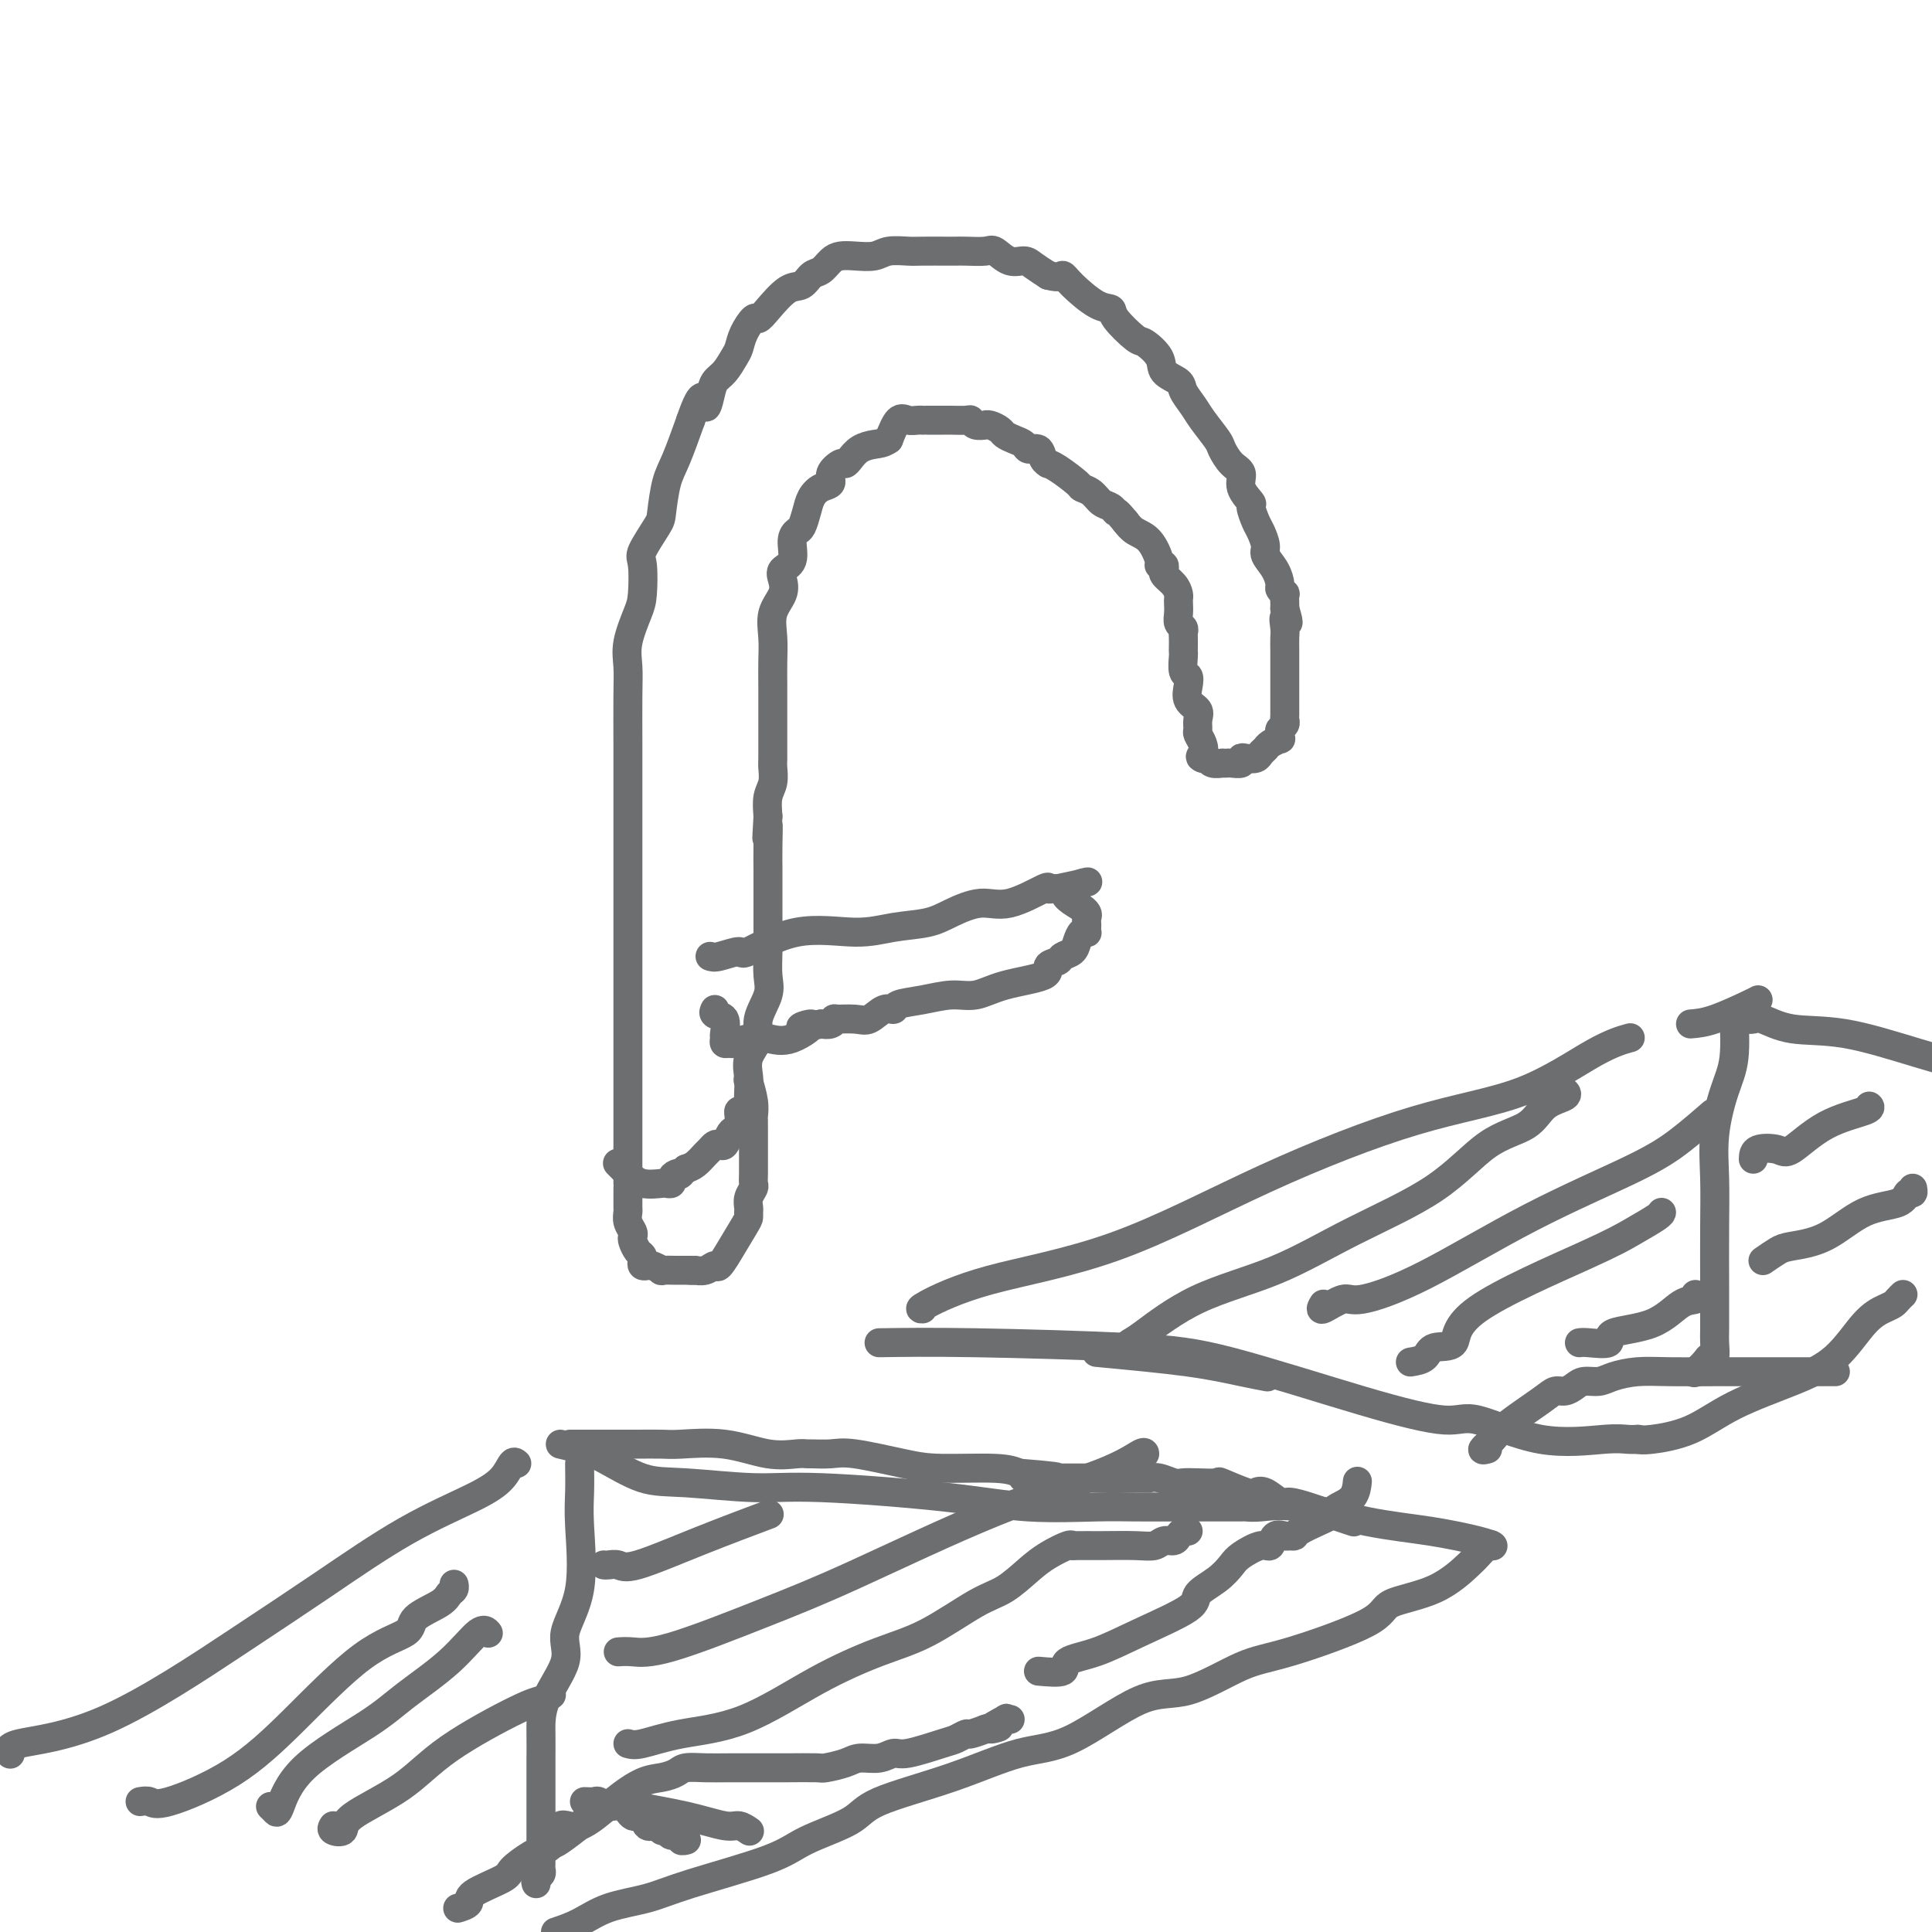 <svg viewBox='0 0 400 400' version='1.1' xmlns='http://www.w3.org/2000/svg' xmlns:xlink='http://www.w3.org/1999/xlink'><g fill='none' stroke='#6D6E70' stroke-width='6' stroke-linecap='round' stroke-linejoin='round'><path d='M227,280c6.935,0.649 13.869,1.298 19,2c5.131,0.702 8.458,1.458 11,2c2.542,0.542 4.298,0.869 5,1c0.702,0.131 0.351,0.065 0,0'/><path d='M182,278c5.281,-0.078 10.562,-0.156 20,0c9.438,0.156 23.031,0.545 32,1c8.969,0.455 13.312,0.974 21,3c7.688,2.026 18.720,5.558 27,8c8.280,2.442 13.807,3.793 17,4c3.193,0.207 4.050,-0.729 7,0c2.950,0.729 7.992,3.124 13,4c5.008,0.876 9.981,0.235 13,0c3.019,-0.235 4.082,-0.063 5,0c0.918,0.063 1.691,0.018 2,0c0.309,-0.018 0.155,-0.009 0,0'/><path d='M339,298c0.554,0.108 1.108,0.216 3,0c1.892,-0.216 5.121,-0.757 8,-2c2.879,-1.243 5.408,-3.187 9,-5c3.592,-1.813 8.248,-3.494 12,-5c3.752,-1.506 6.602,-2.837 9,-5c2.398,-2.163 4.345,-5.158 6,-7c1.655,-1.842 3.018,-2.532 4,-3c0.982,-0.468 1.583,-0.713 2,-1c0.417,-0.287 0.651,-0.616 1,-1c0.349,-0.384 0.814,-0.824 1,-1c0.186,-0.176 0.093,-0.088 0,0'/><path d='M191,271c-0.456,0.021 -0.912,0.042 1,-1c1.912,-1.042 6.191,-3.149 13,-5c6.809,-1.851 16.146,-3.448 26,-7c9.854,-3.552 20.224,-9.061 31,-14c10.776,-4.939 21.956,-9.310 31,-12c9.044,-2.690 15.950,-3.700 22,-6c6.050,-2.300 11.244,-5.888 15,-8c3.756,-2.112 6.073,-2.746 7,-3c0.927,-0.254 0.463,-0.127 0,0'/><path d='M350,212c1.381,-0.113 2.762,-0.226 5,-1c2.238,-0.774 5.333,-2.208 7,-3c1.667,-0.792 1.905,-0.940 2,-1c0.095,-0.060 0.048,-0.030 0,0'/><path d='M361,211c0.738,0.059 1.475,0.119 2,0c0.525,-0.119 0.837,-0.416 2,0c1.163,0.416 3.178,1.544 6,2c2.822,0.456 6.452,0.238 11,1c4.548,0.762 10.014,2.503 15,4c4.986,1.497 9.493,2.748 14,4'/><path d='M116,299c1.320,0.312 2.640,0.624 4,1c1.360,0.376 2.762,0.817 5,2c2.238,1.183 5.314,3.107 8,4c2.686,0.893 4.983,0.755 9,1c4.017,0.245 9.753,0.875 14,1c4.247,0.125 7.005,-0.254 14,0c6.995,0.254 18.228,1.140 26,2c7.772,0.860 12.083,1.695 17,2c4.917,0.305 10.438,0.082 14,0c3.562,-0.082 5.164,-0.022 8,0c2.836,0.022 6.906,0.006 10,0c3.094,-0.006 5.214,-0.001 7,0c1.786,0.001 3.240,-0.002 4,0c0.760,0.002 0.827,0.010 1,0c0.173,-0.010 0.453,-0.039 1,0c0.547,0.039 1.361,0.147 3,0c1.639,-0.147 4.103,-0.547 8,0c3.897,0.547 9.227,2.042 14,3c4.773,0.958 8.991,1.381 13,2c4.009,0.619 7.810,1.436 10,2c2.190,0.564 2.769,0.875 3,1c0.231,0.125 0.116,0.062 0,0'/><path d='M309,320c-0.219,-0.201 -0.438,-0.403 -1,0c-0.562,0.403 -1.468,1.410 -2,2c-0.532,0.590 -0.689,0.764 -2,2c-1.311,1.236 -3.776,3.535 -7,5c-3.224,1.465 -7.206,2.096 -9,3c-1.794,0.904 -1.399,2.081 -5,4c-3.601,1.919 -11.198,4.581 -16,6c-4.802,1.419 -6.809,1.595 -10,3c-3.191,1.405 -7.566,4.037 -11,5c-3.434,0.963 -5.928,0.256 -10,2c-4.072,1.744 -9.721,5.939 -14,8c-4.279,2.061 -7.186,1.986 -11,3c-3.814,1.014 -8.533,3.116 -14,5c-5.467,1.884 -11.682,3.551 -15,5c-3.318,1.449 -3.738,2.682 -6,4c-2.262,1.318 -6.365,2.722 -9,4c-2.635,1.278 -3.803,2.429 -8,4c-4.197,1.571 -11.423,3.562 -16,5c-4.577,1.438 -6.505,2.324 -9,3c-2.495,0.676 -5.556,1.144 -8,2c-2.444,0.856 -4.270,2.102 -6,3c-1.730,0.898 -3.365,1.449 -5,2'/><path d='M107,303c-0.294,-0.256 -0.589,-0.512 -1,0c-0.411,0.512 -0.939,1.792 -2,3c-1.061,1.208 -2.655,2.344 -6,4c-3.345,1.656 -8.442,3.833 -14,7c-5.558,3.167 -11.577,7.325 -17,11c-5.423,3.675 -10.252,6.866 -18,12c-7.748,5.134 -18.417,12.211 -27,16c-8.583,3.789 -15.080,4.289 -18,5c-2.920,0.711 -2.263,1.632 -2,2c0.263,0.368 0.131,0.184 0,0'/><path d='M359,210c-0.044,-0.329 -0.089,-0.658 0,1c0.089,1.658 0.311,5.302 0,8c-0.311,2.698 -1.155,4.451 -2,7c-0.845,2.549 -1.690,5.894 -2,9c-0.310,3.106 -0.083,5.971 0,9c0.083,3.029 0.023,6.220 0,10c-0.023,3.780 -0.010,8.147 0,12c0.010,3.853 0.015,7.192 0,9c-0.015,1.808 -0.050,2.086 0,3c0.050,0.914 0.185,2.466 0,3c-0.185,0.534 -0.689,0.050 -1,0c-0.311,-0.050 -0.430,0.333 -1,1c-0.570,0.667 -1.591,1.619 -2,2c-0.409,0.381 -0.204,0.190 0,0'/><path d='M308,300c-0.609,0.172 -1.219,0.343 -1,0c0.219,-0.343 1.266,-1.202 2,-2c0.734,-0.798 1.156,-1.537 3,-3c1.844,-1.463 5.112,-3.650 7,-5c1.888,-1.350 2.396,-1.864 3,-2c0.604,-0.136 1.304,0.104 2,0c0.696,-0.104 1.388,-0.554 2,-1c0.612,-0.446 1.144,-0.890 2,-1c0.856,-0.110 2.036,0.114 3,0c0.964,-0.114 1.712,-0.566 3,-1c1.288,-0.434 3.115,-0.848 5,-1c1.885,-0.152 3.828,-0.041 7,0c3.172,0.041 7.571,0.011 9,0c1.429,-0.011 -0.114,-0.003 0,0c0.114,0.003 1.886,0.001 3,0c1.114,-0.001 1.570,-0.000 2,0c0.430,0.000 0.833,0.000 3,0c2.167,-0.000 6.096,-0.000 9,0c2.904,0.000 4.782,0.000 6,0c1.218,-0.000 1.777,-0.000 2,0c0.223,0.000 0.112,0.000 0,0'/><path d='M120,303c0.027,2.074 0.053,4.148 0,6c-0.053,1.852 -0.186,3.484 0,7c0.186,3.516 0.691,8.918 0,13c-0.691,4.082 -2.577,6.845 -3,9c-0.423,2.155 0.619,3.704 0,6c-0.619,2.296 -2.898,5.340 -4,8c-1.102,2.660 -1.027,4.935 -1,7c0.027,2.065 0.007,3.919 0,5c-0.007,1.081 -0.002,1.389 0,2c0.002,0.611 0.001,1.526 0,2c-0.001,0.474 -0.000,0.508 0,1c0.000,0.492 0.000,1.443 0,2c-0.000,0.557 -0.000,0.721 0,1c0.000,0.279 0.000,0.675 0,1c-0.000,0.325 0.000,0.580 0,1c-0.000,0.420 -0.000,1.005 0,2c0.000,0.995 0.000,2.399 0,3c-0.000,0.601 -0.000,0.399 0,1c0.000,0.601 0.001,2.006 0,3c-0.001,0.994 -0.004,1.575 0,2c0.004,0.425 0.015,0.692 0,1c-0.015,0.308 -0.057,0.657 0,1c0.057,0.343 0.211,0.680 0,1c-0.211,0.320 -0.788,0.625 -1,1c-0.212,0.375 -0.061,0.822 0,1c0.061,0.178 0.030,0.089 0,0'/><path d='M113,382c0.272,0.485 0.544,0.971 1,0c0.456,-0.971 1.098,-3.398 2,-4c0.902,-0.602 2.066,0.620 4,0c1.934,-0.620 4.638,-3.084 7,-5c2.362,-1.916 4.381,-3.284 6,-4c1.619,-0.716 2.836,-0.780 4,-1c1.164,-0.220 2.274,-0.595 3,-1c0.726,-0.405 1.069,-0.841 2,-1c0.931,-0.159 2.449,-0.043 4,0c1.551,0.043 3.134,0.012 5,0c1.866,-0.012 4.016,-0.006 6,0c1.984,0.006 3.804,0.012 6,0c2.196,-0.012 4.769,-0.040 6,0c1.231,0.040 1.121,0.150 2,0c0.879,-0.150 2.748,-0.560 4,-1c1.252,-0.440 1.886,-0.909 3,-1c1.114,-0.091 2.707,0.197 4,0c1.293,-0.197 2.287,-0.880 3,-1c0.713,-0.120 1.144,0.323 3,0c1.856,-0.323 5.135,-1.411 7,-2c1.865,-0.589 2.315,-0.680 3,-1c0.685,-0.320 1.606,-0.869 2,-1c0.394,-0.131 0.260,0.157 1,0c0.740,-0.157 2.354,-0.759 3,-1c0.646,-0.241 0.323,-0.120 0,0'/><path d='M204,358c5.455,-1.116 1.591,0.093 1,0c-0.591,-0.093 2.089,-1.489 3,-2c0.911,-0.511 0.053,-0.138 0,0c-0.053,0.138 0.699,0.039 1,0c0.301,-0.039 0.150,-0.020 0,0'/><path d='M121,377c-0.006,0.103 -0.013,0.206 -1,1c-0.987,0.794 -2.956,2.281 -4,3c-1.044,0.719 -1.163,0.672 -2,1c-0.837,0.328 -2.390,1.033 -4,2c-1.610,0.967 -3.276,2.196 -4,3c-0.724,0.804 -0.506,1.182 -2,2c-1.494,0.818 -4.699,2.075 -6,3c-1.301,0.925 -0.696,1.518 -1,2c-0.304,0.482 -1.515,0.852 -2,1c-0.485,0.148 -0.242,0.074 0,0'/><path d='M130,245c0.000,-0.664 0.000,-1.329 0,-2c-0.000,-0.671 -0.000,-1.349 0,-2c0.000,-0.651 0.000,-1.274 0,-4c-0.000,-2.726 -0.000,-7.555 0,-11c0.000,-3.445 0.000,-5.505 0,-8c-0.000,-2.495 -0.000,-5.425 0,-8c0.000,-2.575 0.000,-4.794 0,-7c-0.000,-2.206 -0.000,-4.398 0,-6c0.000,-1.602 0.000,-2.614 0,-4c-0.000,-1.386 -0.000,-3.146 0,-5c0.000,-1.854 0.000,-3.803 0,-6c-0.000,-2.197 -0.000,-4.642 0,-7c0.000,-2.358 0.001,-4.629 0,-7c-0.001,-2.371 -0.002,-4.841 0,-7c0.002,-2.159 0.007,-4.006 0,-7c-0.007,-2.994 -0.026,-7.134 0,-10c0.026,-2.866 0.099,-4.459 0,-6c-0.099,-1.541 -0.369,-3.029 0,-5c0.369,-1.971 1.377,-4.426 2,-6c0.623,-1.574 0.860,-2.266 1,-4c0.140,-1.734 0.184,-4.508 0,-6c-0.184,-1.492 -0.594,-1.701 0,-3c0.594,-1.299 2.192,-3.688 3,-5c0.808,-1.312 0.825,-1.548 1,-3c0.175,-1.452 0.509,-4.122 1,-6c0.491,-1.878 1.140,-2.965 2,-5c0.860,-2.035 1.930,-5.017 3,-8'/><path d='M143,87c2.640,-7.717 2.738,-4.011 3,-3c0.262,1.011 0.686,-0.673 1,-2c0.314,-1.327 0.517,-2.297 1,-3c0.483,-0.703 1.247,-1.138 2,-2c0.753,-0.862 1.497,-2.149 2,-3c0.503,-0.851 0.766,-1.265 1,-2c0.234,-0.735 0.439,-1.791 1,-3c0.561,-1.209 1.477,-2.571 2,-3c0.523,-0.429 0.654,0.074 1,0c0.346,-0.074 0.908,-0.726 2,-2c1.092,-1.274 2.715,-3.171 4,-4c1.285,-0.829 2.230,-0.590 3,-1c0.770,-0.410 1.363,-1.469 2,-2c0.637,-0.531 1.318,-0.534 2,-1c0.682,-0.466 1.364,-1.397 2,-2c0.636,-0.603 1.227,-0.880 2,-1c0.773,-0.120 1.727,-0.085 3,0c1.273,0.085 2.866,0.219 4,0c1.134,-0.219 1.809,-0.791 3,-1c1.191,-0.209 2.897,-0.056 4,0c1.103,0.056 1.601,0.016 3,0c1.399,-0.016 3.697,-0.006 5,0c1.303,0.006 1.612,0.009 2,0c0.388,-0.009 0.856,-0.031 2,0c1.144,0.031 2.963,0.116 4,0c1.037,-0.116 1.292,-0.432 2,0c0.708,0.432 1.870,1.611 3,2c1.130,0.389 2.227,-0.011 3,0c0.773,0.011 1.221,0.432 2,1c0.779,0.568 1.890,1.284 3,2'/><path d='M217,57c2.637,0.714 2.731,-0.001 3,0c0.269,0.001 0.713,0.719 2,2c1.287,1.281 3.417,3.126 5,4c1.583,0.874 2.617,0.779 3,1c0.383,0.221 0.114,0.759 1,2c0.886,1.241 2.928,3.186 4,4c1.072,0.814 1.175,0.496 2,1c0.825,0.504 2.371,1.829 3,3c0.629,1.171 0.341,2.188 1,3c0.659,0.812 2.264,1.419 3,2c0.736,0.581 0.602,1.138 1,2c0.398,0.862 1.327,2.031 2,3c0.673,0.969 1.088,1.739 2,3c0.912,1.261 2.319,3.012 3,4c0.681,0.988 0.635,1.214 1,2c0.365,0.786 1.141,2.131 2,3c0.859,0.869 1.803,1.262 2,2c0.197,0.738 -0.351,1.821 0,3c0.351,1.179 1.601,2.455 2,3c0.399,0.545 -0.052,0.358 0,1c0.052,0.642 0.609,2.114 1,3c0.391,0.886 0.617,1.187 1,2c0.383,0.813 0.925,2.140 1,3c0.075,0.860 -0.316,1.254 0,2c0.316,0.746 1.338,1.844 2,3c0.662,1.156 0.962,2.369 1,3c0.038,0.631 -0.186,0.680 0,1c0.186,0.320 0.782,0.910 1,1c0.218,0.090 0.059,-0.322 0,0c-0.059,0.322 -0.017,1.378 0,2c0.017,0.622 0.008,0.811 0,1'/><path d='M266,126c1.392,4.688 0.373,2.407 0,2c-0.373,-0.407 -0.100,1.059 0,2c0.100,0.941 0.027,1.355 0,2c-0.027,0.645 -0.007,1.520 0,3c0.007,1.480 0.002,3.566 0,5c-0.002,1.434 -0.001,2.215 0,3c0.001,0.785 0.001,1.572 0,2c-0.001,0.428 -0.004,0.496 0,1c0.004,0.504 0.015,1.444 0,2c-0.015,0.556 -0.057,0.727 0,1c0.057,0.273 0.213,0.647 0,1c-0.213,0.353 -0.796,0.686 -1,1c-0.204,0.314 -0.029,0.609 0,1c0.029,0.391 -0.086,0.878 0,1c0.086,0.122 0.375,-0.121 0,0c-0.375,0.121 -1.413,0.607 -2,1c-0.587,0.393 -0.722,0.693 -1,1c-0.278,0.307 -0.700,0.622 -1,1c-0.300,0.378 -0.480,0.819 -1,1c-0.520,0.181 -1.382,0.101 -2,0c-0.618,-0.101 -0.993,-0.223 -1,0c-0.007,0.223 0.354,0.792 0,1c-0.354,0.208 -1.422,0.057 -2,0c-0.578,-0.057 -0.666,-0.019 -1,0c-0.334,0.019 -0.916,0.019 -1,0c-0.084,-0.019 0.328,-0.057 0,0c-0.328,0.057 -1.396,0.208 -2,0c-0.604,-0.208 -0.744,-0.774 -1,-1c-0.256,-0.226 -0.628,-0.113 -1,0'/><path d='M249,157c-0.945,-0.290 -0.306,-0.514 0,-1c0.306,-0.486 0.280,-1.233 0,-2c-0.280,-0.767 -0.815,-1.556 -1,-2c-0.185,-0.444 -0.022,-0.545 0,-1c0.022,-0.455 -0.098,-1.264 0,-2c0.098,-0.736 0.415,-1.400 0,-2c-0.415,-0.600 -1.561,-1.138 -2,-2c-0.439,-0.862 -0.170,-2.048 0,-3c0.170,-0.952 0.242,-1.668 0,-2c-0.242,-0.332 -0.797,-0.278 -1,-1c-0.203,-0.722 -0.055,-2.221 0,-3c0.055,-0.779 0.016,-0.839 0,-1c-0.016,-0.161 -0.008,-0.424 0,-1c0.008,-0.576 0.016,-1.467 0,-2c-0.016,-0.533 -0.057,-0.710 0,-1c0.057,-0.290 0.211,-0.694 0,-1c-0.211,-0.306 -0.788,-0.515 -1,-1c-0.212,-0.485 -0.058,-1.246 0,-2c0.058,-0.754 0.022,-1.501 0,-2c-0.022,-0.499 -0.030,-0.751 0,-1c0.030,-0.249 0.099,-0.497 0,-1c-0.099,-0.503 -0.365,-1.263 -1,-2c-0.635,-0.737 -1.638,-1.451 -2,-2c-0.362,-0.549 -0.081,-0.932 0,-1c0.081,-0.068 -0.036,0.178 0,0c0.036,-0.178 0.224,-0.782 0,-1c-0.224,-0.218 -0.861,-0.050 -1,0c-0.139,0.050 0.221,-0.017 0,-1c-0.221,-0.983 -1.021,-2.880 -2,-4c-0.979,-1.120 -2.137,-1.463 -3,-2c-0.863,-0.537 -1.432,-1.269 -2,-2'/><path d='M233,108c-1.965,-2.412 -1.879,-1.942 -2,-2c-0.121,-0.058 -0.449,-0.643 -1,-1c-0.551,-0.357 -1.323,-0.484 -2,-1c-0.677,-0.516 -1.257,-1.420 -2,-2c-0.743,-0.580 -1.648,-0.834 -2,-1c-0.352,-0.166 -0.150,-0.242 -1,-1c-0.850,-0.758 -2.751,-2.197 -4,-3c-1.249,-0.803 -1.844,-0.971 -2,-1c-0.156,-0.029 0.128,0.080 0,0c-0.128,-0.080 -0.667,-0.350 -1,-1c-0.333,-0.650 -0.460,-1.680 -1,-2c-0.540,-0.320 -1.492,0.069 -2,0c-0.508,-0.069 -0.573,-0.597 -1,-1c-0.427,-0.403 -1.215,-0.682 -2,-1c-0.785,-0.318 -1.568,-0.674 -2,-1c-0.432,-0.326 -0.515,-0.622 -1,-1c-0.485,-0.378 -1.373,-0.837 -2,-1c-0.627,-0.163 -0.992,-0.030 -1,0c-0.008,0.030 0.342,-0.045 0,0c-0.342,0.045 -1.375,0.208 -2,0c-0.625,-0.208 -0.843,-0.788 -1,-1c-0.157,-0.212 -0.252,-0.057 -1,0c-0.748,0.057 -2.147,0.015 -3,0c-0.853,-0.015 -1.159,-0.004 -2,0c-0.841,0.004 -2.217,0.002 -3,0c-0.783,-0.002 -0.972,-0.003 -1,0c-0.028,0.003 0.106,0.012 0,0c-0.106,-0.012 -0.451,-0.044 -1,0c-0.549,0.044 -1.302,0.166 -2,0c-0.698,-0.166 -1.342,-0.619 -2,0c-0.658,0.619 -1.329,2.309 -2,4'/><path d='M184,91c-1.145,0.812 -2.007,0.843 -3,1c-0.993,0.157 -2.116,0.440 -3,1c-0.884,0.560 -1.528,1.397 -2,2c-0.472,0.603 -0.773,0.973 -1,1c-0.227,0.027 -0.379,-0.289 -1,0c-0.621,0.289 -1.710,1.182 -2,2c-0.290,0.818 0.221,1.561 0,2c-0.221,0.439 -1.172,0.576 -2,1c-0.828,0.424 -1.533,1.137 -2,2c-0.467,0.863 -0.698,1.877 -1,3c-0.302,1.123 -0.677,2.356 -1,3c-0.323,0.644 -0.595,0.700 -1,1c-0.405,0.300 -0.944,0.845 -1,2c-0.056,1.155 0.370,2.919 0,4c-0.370,1.081 -1.535,1.478 -2,2c-0.465,0.522 -0.230,1.171 0,2c0.230,0.829 0.454,1.840 0,3c-0.454,1.160 -1.586,2.468 -2,4c-0.414,1.532 -0.111,3.288 0,5c0.111,1.712 0.030,3.378 0,5c-0.030,1.622 -0.008,3.198 0,5c0.008,1.802 0.002,3.829 0,5c-0.002,1.171 -0.000,1.487 0,2c0.000,0.513 -0.000,1.225 0,2c0.000,0.775 0.001,1.614 0,2c-0.001,0.386 -0.004,0.318 0,1c0.004,0.682 0.015,2.114 0,3c-0.015,0.886 -0.056,1.227 0,2c0.056,0.773 0.207,1.977 0,3c-0.207,1.023 -0.774,1.864 -1,3c-0.226,1.136 -0.113,2.568 0,4'/><path d='M159,169c-0.464,8.172 -0.124,3.101 0,2c0.124,-1.101 0.033,1.769 0,4c-0.033,2.231 -0.009,3.824 0,5c0.009,1.176 0.002,1.935 0,3c-0.002,1.065 0.002,2.436 0,4c-0.002,1.564 -0.009,3.321 0,5c0.009,1.679 0.032,3.281 0,5c-0.032,1.719 -0.121,3.554 0,5c0.121,1.446 0.453,2.501 0,4c-0.453,1.499 -1.691,3.440 -2,5c-0.309,1.560 0.309,2.738 0,4c-0.309,1.262 -1.546,2.609 -2,4c-0.454,1.391 -0.124,2.825 0,4c0.124,1.175 0.044,2.090 0,3c-0.044,0.910 -0.050,1.816 0,2c0.050,0.184 0.157,-0.354 0,0c-0.157,0.354 -0.578,1.600 -1,2c-0.422,0.400 -0.844,-0.047 -1,0c-0.156,0.047 -0.045,0.586 0,1c0.045,0.414 0.023,0.701 0,1c-0.023,0.299 -0.048,0.609 0,1c0.048,0.391 0.167,0.861 0,1c-0.167,0.139 -0.622,-0.055 -1,0c-0.378,0.055 -0.679,0.358 -1,1c-0.321,0.642 -0.663,1.624 -1,2c-0.337,0.376 -0.671,0.146 -1,0c-0.329,-0.146 -0.655,-0.208 -1,0c-0.345,0.208 -0.711,0.685 -1,1c-0.289,0.315 -0.501,0.470 -1,1c-0.499,0.530 -1.285,1.437 -2,2c-0.715,0.563 -1.357,0.781 -2,1'/><path d='M142,242c-1.885,1.631 -1.097,1.208 -1,1c0.097,-0.208 -0.496,-0.200 -1,0c-0.504,0.200 -0.918,0.591 -1,1c-0.082,0.409 0.169,0.836 0,1c-0.169,0.164 -0.757,0.065 -1,0c-0.243,-0.065 -0.143,-0.095 -1,0c-0.857,0.095 -2.673,0.314 -4,0c-1.327,-0.314 -2.165,-1.161 -3,-2c-0.835,-0.839 -1.667,-1.668 -2,-2c-0.333,-0.332 -0.166,-0.166 0,0'/><path d='M130,246c-0.001,0.365 -0.001,0.731 0,1c0.001,0.269 0.004,0.443 0,1c-0.004,0.557 -0.015,1.497 0,2c0.015,0.503 0.056,0.567 0,1c-0.056,0.433 -0.208,1.233 0,2c0.208,0.767 0.777,1.501 1,2c0.223,0.499 0.098,0.763 0,1c-0.098,0.237 -0.171,0.445 0,1c0.171,0.555 0.585,1.455 1,2c0.415,0.545 0.831,0.733 1,1c0.169,0.267 0.092,0.611 0,1c-0.092,0.389 -0.199,0.822 0,1c0.199,0.178 0.704,0.100 1,0c0.296,-0.100 0.384,-0.223 1,0c0.616,0.223 1.762,0.792 2,1c0.238,0.208 -0.431,0.056 0,0c0.431,-0.056 1.962,-0.015 3,0c1.038,0.015 1.582,0.004 2,0c0.418,-0.004 0.709,-0.002 1,0'/><path d='M143,263c1.683,0.135 0.890,-0.029 1,0c0.110,0.029 1.123,0.251 2,0c0.877,-0.251 1.618,-0.974 2,-1c0.382,-0.026 0.404,0.645 1,0c0.596,-0.645 1.767,-2.607 2,-3c0.233,-0.393 -0.473,0.782 0,0c0.473,-0.782 2.126,-3.522 3,-5c0.874,-1.478 0.970,-1.695 1,-2c0.030,-0.305 -0.006,-0.697 0,-1c0.006,-0.303 0.054,-0.517 0,-1c-0.054,-0.483 -0.211,-1.237 0,-2c0.211,-0.763 0.788,-1.536 1,-2c0.212,-0.464 0.057,-0.617 0,-1c-0.057,-0.383 -0.015,-0.994 0,-2c0.015,-1.006 0.004,-2.406 0,-3c-0.004,-0.594 -0.001,-0.381 0,-1c0.001,-0.619 0.001,-2.068 0,-3c-0.001,-0.932 -0.004,-1.347 0,-2c0.004,-0.653 0.015,-1.545 0,-2c-0.015,-0.455 -0.056,-0.472 0,-1c0.056,-0.528 0.207,-1.565 0,-3c-0.207,-1.435 -0.774,-3.267 -1,-4c-0.226,-0.733 -0.113,-0.366 0,0'/><path d='M147,198c0.394,0.146 0.788,0.293 2,0c1.212,-0.293 3.241,-1.024 4,-1c0.759,0.024 0.247,0.803 2,0c1.753,-0.803 5.772,-3.187 10,-4c4.228,-0.813 8.664,-0.054 12,0c3.336,0.054 5.571,-0.595 8,-1c2.429,-0.405 5.051,-0.565 7,-1c1.949,-0.435 3.225,-1.146 5,-2c1.775,-0.854 4.048,-1.851 6,-2c1.952,-0.149 3.584,0.548 6,0c2.416,-0.548 5.617,-2.343 7,-3c1.383,-0.657 0.949,-0.177 1,0c0.051,0.177 0.586,0.051 1,0c0.414,-0.051 0.707,-0.025 1,0'/><path d='M219,184c11.426,-2.380 3.990,-1.328 2,0c-1.990,1.328 1.467,2.934 3,4c1.533,1.066 1.144,1.592 1,2c-0.144,0.408 -0.041,0.696 0,1c0.041,0.304 0.022,0.623 0,1c-0.022,0.377 -0.046,0.812 0,1c0.046,0.188 0.163,0.130 0,0c-0.163,-0.130 -0.605,-0.333 -1,0c-0.395,0.333 -0.741,1.202 -1,2c-0.259,0.798 -0.431,1.526 -1,2c-0.569,0.474 -1.537,0.693 -2,1c-0.463,0.307 -0.423,0.703 -1,1c-0.577,0.297 -1.773,0.495 -2,1c-0.227,0.505 0.514,1.315 -1,2c-1.514,0.685 -5.282,1.244 -8,2c-2.718,0.756 -4.387,1.710 -6,2c-1.613,0.290 -3.169,-0.082 -5,0c-1.831,0.082 -3.936,0.618 -6,1c-2.064,0.382 -4.087,0.610 -5,1c-0.913,0.390 -0.715,0.942 -1,1c-0.285,0.058 -1.053,-0.378 -2,0c-0.947,0.378 -2.074,1.569 -3,2c-0.926,0.431 -1.651,0.102 -3,0c-1.349,-0.102 -3.320,0.024 -4,0c-0.680,-0.024 -0.068,-0.199 0,0c0.068,0.199 -0.409,0.771 -1,1c-0.591,0.229 -1.295,0.114 -2,0'/><path d='M170,212c-7.548,1.676 -2.919,-0.136 -2,0c0.919,0.136 -1.872,2.218 -4,3c-2.128,0.782 -3.593,0.263 -5,0c-1.407,-0.263 -2.755,-0.270 -4,0c-1.245,0.270 -2.387,0.818 -3,1c-0.613,0.182 -0.698,-0.000 -1,0c-0.302,0.000 -0.820,0.183 -1,0c-0.180,-0.183 -0.020,-0.732 0,-1c0.020,-0.268 -0.100,-0.254 0,-1c0.100,-0.746 0.418,-2.251 0,-3c-0.418,-0.749 -1.574,-0.740 -2,-1c-0.426,-0.260 -0.122,-0.789 0,-1c0.122,-0.211 0.061,-0.106 0,0'/><path d='M118,299c0.156,0.000 0.311,0.000 1,0c0.689,-0.000 1.910,-0.000 3,0c1.090,0.000 2.048,0.001 3,0c0.952,-0.001 1.900,-0.002 3,0c1.100,0.002 2.354,0.008 4,0c1.646,-0.008 3.684,-0.030 5,0c1.316,0.030 1.912,0.113 4,0c2.088,-0.113 5.670,-0.423 9,0c3.330,0.423 6.407,1.578 9,2c2.593,0.422 4.701,0.111 6,0c1.299,-0.111 1.788,-0.023 2,0c0.212,0.023 0.146,-0.018 1,0c0.854,0.018 2.626,0.095 4,0c1.374,-0.095 2.349,-0.363 5,0c2.651,0.363 6.979,1.355 10,2c3.021,0.645 4.737,0.943 8,1c3.263,0.057 8.075,-0.127 11,0c2.925,0.127 3.962,0.563 5,1'/><path d='M211,305c14.744,1.155 5.103,1.041 2,1c-3.103,-0.041 0.331,-0.011 2,0c1.669,0.011 1.573,0.003 2,0c0.427,-0.003 1.378,-0.001 2,0c0.622,0.001 0.917,0.000 1,0c0.083,-0.000 -0.046,0.000 2,0c2.046,-0.000 6.266,-0.001 8,0c1.734,0.001 0.982,0.004 2,0c1.018,-0.004 3.805,-0.015 5,0c1.195,0.015 0.797,0.056 1,0c0.203,-0.056 1.008,-0.211 2,0c0.992,0.211 2.170,0.787 3,1c0.830,0.213 1.311,0.065 2,0c0.689,-0.065 1.584,-0.045 3,0c1.416,0.045 3.351,0.115 4,0c0.649,-0.115 0.012,-0.415 1,0c0.988,0.415 3.600,1.546 5,2c1.400,0.454 1.589,0.230 2,0c0.411,-0.230 1.044,-0.465 2,0c0.956,0.465 2.236,1.630 3,2c0.764,0.370 1.011,-0.055 2,0c0.989,0.055 2.721,0.589 4,1c1.279,0.411 2.106,0.698 3,1c0.894,0.302 1.856,0.620 3,1c1.144,0.380 2.470,0.823 3,1c0.530,0.177 0.265,0.089 0,0'/><path d='M121,373c0.772,0.035 1.543,0.070 2,0c0.457,-0.070 0.599,-0.245 1,0c0.401,0.245 1.062,0.911 2,1c0.938,0.089 2.153,-0.398 3,0c0.847,0.398 1.326,1.680 2,2c0.674,0.320 1.543,-0.322 2,0c0.457,0.322 0.502,1.607 1,2c0.498,0.393 1.448,-0.106 2,0c0.552,0.106 0.707,0.817 1,1c0.293,0.183 0.723,-0.161 1,0c0.277,0.161 0.400,0.828 1,1c0.600,0.172 1.676,-0.150 2,0c0.324,0.150 -0.105,0.771 0,1c0.105,0.229 0.744,0.065 1,0c0.256,-0.065 0.128,-0.033 0,0'/><path d='M127,373c0.749,-0.069 1.499,-0.139 2,0c0.501,0.139 0.755,0.486 3,1c2.245,0.514 6.483,1.196 10,2c3.517,0.804 6.314,1.731 8,2c1.686,0.269 2.262,-0.120 3,0c0.738,0.120 1.640,0.749 2,1c0.360,0.251 0.180,0.126 0,0'/><path d='M125,324c0.240,0.030 0.479,0.060 1,0c0.521,-0.060 1.322,-0.209 2,0c0.678,0.209 1.233,0.778 4,0c2.767,-0.778 7.745,-2.902 13,-5c5.255,-2.098 10.787,-4.171 13,-5c2.213,-0.829 1.106,-0.415 0,0'/><path d='M128,342c0.836,-0.058 1.671,-0.117 3,0c1.329,0.117 3.151,0.409 8,-1c4.849,-1.409 12.725,-4.518 19,-7c6.275,-2.482 10.949,-4.336 19,-8c8.051,-3.664 19.478,-9.139 29,-13c9.522,-3.861 17.140,-6.107 22,-8c4.860,-1.893 6.962,-3.433 8,-4c1.038,-0.567 1.011,-0.162 1,0c-0.011,0.162 -0.005,0.081 0,0'/><path d='M130,361c0.658,0.189 1.317,0.378 3,0c1.683,-0.378 4.392,-1.322 8,-2c3.608,-0.678 8.116,-1.088 13,-3c4.884,-1.912 10.142,-5.325 15,-8c4.858,-2.675 9.314,-4.610 13,-6c3.686,-1.390 6.603,-2.234 10,-4c3.397,-1.766 7.274,-4.452 10,-6c2.726,-1.548 4.299,-1.956 6,-3c1.701,-1.044 3.528,-2.725 5,-4c1.472,-1.275 2.589,-2.145 4,-3c1.411,-0.855 3.115,-1.693 4,-2c0.885,-0.307 0.951,-0.081 1,0c0.049,0.081 0.082,0.018 1,0c0.918,-0.018 2.722,0.010 5,0c2.278,-0.010 5.030,-0.058 7,0c1.970,0.058 3.158,0.222 4,0c0.842,-0.222 1.340,-0.830 2,-1c0.660,-0.170 1.484,0.098 2,0c0.516,-0.098 0.726,-0.562 1,-1c0.274,-0.438 0.612,-0.849 1,-1c0.388,-0.151 0.825,-0.043 1,0c0.175,0.043 0.087,0.022 0,0'/><path d='M215,346c2.130,0.189 4.260,0.378 5,0c0.740,-0.378 0.090,-1.322 1,-2c0.910,-0.678 3.381,-1.090 6,-2c2.619,-0.910 5.388,-2.316 9,-4c3.612,-1.684 8.068,-3.644 10,-5c1.932,-1.356 1.340,-2.109 2,-3c0.660,-0.891 2.572,-1.921 4,-3c1.428,-1.079 2.370,-2.206 3,-3c0.630,-0.794 0.946,-1.256 2,-2c1.054,-0.744 2.845,-1.769 4,-2c1.155,-0.231 1.672,0.331 2,0c0.328,-0.331 0.466,-1.555 1,-2c0.534,-0.445 1.463,-0.112 2,0c0.537,0.112 0.683,0.003 1,0c0.317,-0.003 0.806,0.101 1,0c0.194,-0.101 0.091,-0.408 1,-1c0.909,-0.592 2.828,-1.470 4,-2c1.172,-0.530 1.596,-0.714 2,-1c0.404,-0.286 0.788,-0.676 1,-1c0.212,-0.324 0.253,-0.582 1,-1c0.747,-0.418 2.201,-0.997 3,-2c0.799,-1.003 0.943,-2.429 1,-3c0.057,-0.571 0.029,-0.285 0,0'/><path d='M363,240c0.021,-0.811 0.041,-1.621 1,-2c0.959,-0.379 2.856,-0.326 4,0c1.144,0.326 1.536,0.924 3,0c1.464,-0.924 4.001,-3.371 7,-5c2.999,-1.629 6.461,-2.438 8,-3c1.539,-0.562 1.154,-0.875 1,-1c-0.154,-0.125 -0.077,-0.063 0,0'/><path d='M365,261c1.090,-0.755 2.180,-1.510 3,-2c0.820,-0.490 1.371,-0.713 3,-1c1.629,-0.287 4.335,-0.636 7,-2c2.665,-1.364 5.288,-3.742 8,-5c2.712,-1.258 5.511,-1.395 7,-2c1.489,-0.605 1.667,-1.678 2,-2c0.333,-0.322 0.820,0.106 1,0c0.180,-0.106 0.051,-0.744 0,-1c-0.051,-0.256 -0.026,-0.128 0,0'/><path d='M29,373c0.706,-0.118 1.413,-0.237 2,0c0.587,0.237 1.055,0.829 4,0c2.945,-0.829 8.368,-3.078 13,-6c4.632,-2.922 8.474,-6.515 13,-11c4.526,-4.485 9.737,-9.860 14,-13c4.263,-3.140 7.577,-4.046 9,-5c1.423,-0.954 0.956,-1.958 2,-3c1.044,-1.042 3.600,-2.122 5,-3c1.400,-0.878 1.643,-1.555 2,-2c0.357,-0.445 0.827,-0.658 1,-1c0.173,-0.342 0.049,-0.812 0,-1c-0.049,-0.188 -0.025,-0.094 0,0'/><path d='M56,374c0.368,0.356 0.737,0.713 1,1c0.263,0.287 0.421,0.505 1,-1c0.579,-1.505 1.580,-4.734 5,-8c3.420,-3.266 9.260,-6.570 13,-9c3.740,-2.430 5.381,-3.985 8,-6c2.619,-2.015 6.218,-4.488 9,-7c2.782,-2.512 4.749,-5.061 6,-6c1.251,-0.939 1.786,-0.268 2,0c0.214,0.268 0.107,0.134 0,0'/><path d='M69,378c-0.233,0.367 -0.466,0.735 0,1c0.466,0.265 1.630,0.428 2,0c0.370,-0.428 -0.053,-1.448 2,-3c2.053,-1.552 6.582,-3.635 10,-6c3.418,-2.365 5.725,-5.012 10,-8c4.275,-2.988 10.518,-6.317 14,-8c3.482,-1.683 4.201,-1.719 5,-2c0.799,-0.281 1.677,-0.806 2,-1c0.323,-0.194 0.092,-0.055 0,0c-0.092,0.055 -0.046,0.028 0,0'/><path d='M233,279c0.313,-0.373 0.626,-0.746 1,-1c0.374,-0.254 0.809,-0.387 3,-2c2.191,-1.613 6.137,-4.704 11,-7c4.863,-2.296 10.643,-3.796 16,-6c5.357,-2.204 10.290,-5.112 16,-8c5.710,-2.888 12.196,-5.757 17,-9c4.804,-3.243 7.924,-6.858 11,-9c3.076,-2.142 6.106,-2.809 8,-4c1.894,-1.191 2.652,-2.907 4,-4c1.348,-1.093 3.286,-1.564 4,-2c0.714,-0.436 0.204,-0.839 0,-1c-0.204,-0.161 -0.102,-0.081 0,0'/><path d='M274,270c-0.400,0.669 -0.801,1.338 0,1c0.801,-0.338 2.802,-1.681 4,-2c1.198,-0.319 1.591,0.388 4,0c2.409,-0.388 6.832,-1.870 13,-5c6.168,-3.130 14.081,-7.908 22,-12c7.919,-4.092 15.844,-7.499 21,-10c5.156,-2.501 7.542,-4.096 10,-6c2.458,-1.904 4.988,-4.115 6,-5c1.012,-0.885 0.506,-0.442 0,0'/><path d='M292,282c1.165,-0.191 2.330,-0.382 3,-1c0.670,-0.618 0.845,-1.663 2,-2c1.155,-0.337 3.290,0.033 4,-1c0.710,-1.033 -0.006,-3.468 5,-7c5.006,-3.532 15.734,-8.162 22,-11c6.266,-2.838 8.071,-3.884 10,-5c1.929,-1.116 3.981,-2.300 5,-3c1.019,-0.700 1.005,-0.914 1,-1c-0.005,-0.086 -0.003,-0.043 0,0'/><path d='M327,278c0.369,-0.053 0.738,-0.105 2,0c1.262,0.105 3.418,0.369 4,0c0.582,-0.369 -0.408,-1.371 1,-2c1.408,-0.629 5.214,-0.887 8,-2c2.786,-1.113 4.551,-3.082 6,-4c1.449,-0.918 2.582,-0.786 3,-1c0.418,-0.214 0.119,-0.776 0,-1c-0.119,-0.224 -0.060,-0.112 0,0'/></g>
</svg>
